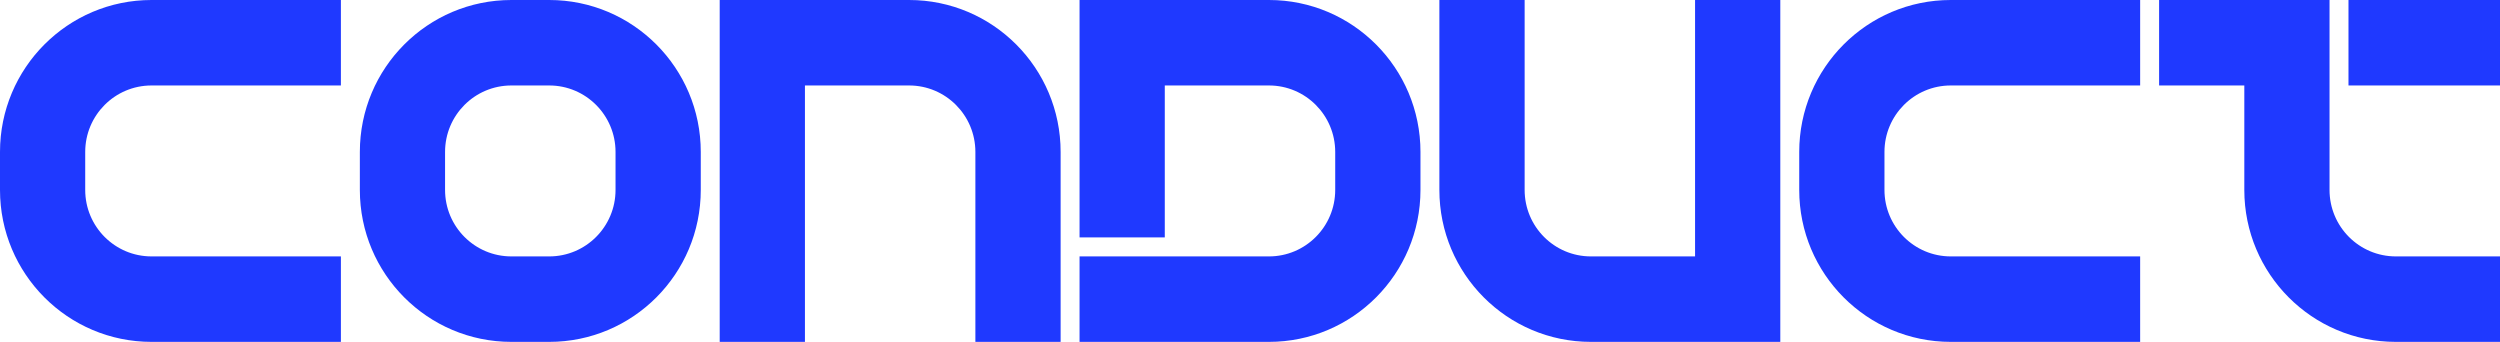 <svg width="117" height="16" viewBox="0 0 117 16" fill="none" xmlns="http://www.w3.org/2000/svg">
<path d="M15.954 4H7.091C5.378 4 3.988 5.393 3.988 7.111V8.889C3.988 10.607 5.378 12 7.091 12H15.954V16H7.091C3.175 16 2.8554e-08 12.816 0 8.889V7.111C0 3.184 3.175 4.80988e-05 7.091 0H15.954V4ZM25.704 0C29.62 0 32.796 3.184 32.796 7.111V8.889C32.796 12.816 29.62 16 25.704 16H23.932C20.015 16 16.841 12.816 16.841 8.889V7.111C16.841 3.184 20.015 9.69429e-05 23.932 0H25.704ZM42.546 0C46.462 0 49.637 3.184 49.637 7.111V16H45.648V7.111C45.648 5.393 44.259 4 42.546 4H37.671V16H33.682V0H42.546ZM59.387 0C63.303 0 66.478 3.184 66.478 7.111V8.889C66.478 12.816 63.303 16 59.387 16H50.523V12H59.387C61.1 12 62.488 10.607 62.488 8.889V7.111C62.488 5.393 61.1 4 59.387 4H54.512V11.111H50.523V0H59.387ZM71.353 8.889C71.353 10.607 72.741 12 74.454 12H79.329V0H83.318V16H74.454C70.538 16 67.363 12.816 67.363 8.889V0H71.353V8.889ZM100.159 4H91.296C89.583 4 88.193 5.393 88.193 7.111V8.889C88.193 10.607 89.583 12 91.296 12H100.159V16H91.296C87.38 16 84.204 12.816 84.204 8.889V7.111C84.204 3.184 87.38 2.86338e-08 91.296 0H100.159V4ZM109.022 8.889C109.022 10.607 110.412 12 112.125 12H117V16H112.125C108.209 16 105.034 12.816 105.034 8.889V4H101.046V0H109.022V8.889ZM23.932 4C22.218 4 20.829 5.393 20.829 7.111V8.889C20.829 10.607 22.218 12 23.932 12H25.704C27.417 12 28.807 10.607 28.807 8.889V7.111C28.807 5.393 27.417 4 25.704 4H23.932ZM117 4H109.909V0H117V4Z" fill="#1F39FF"/>
</svg>
